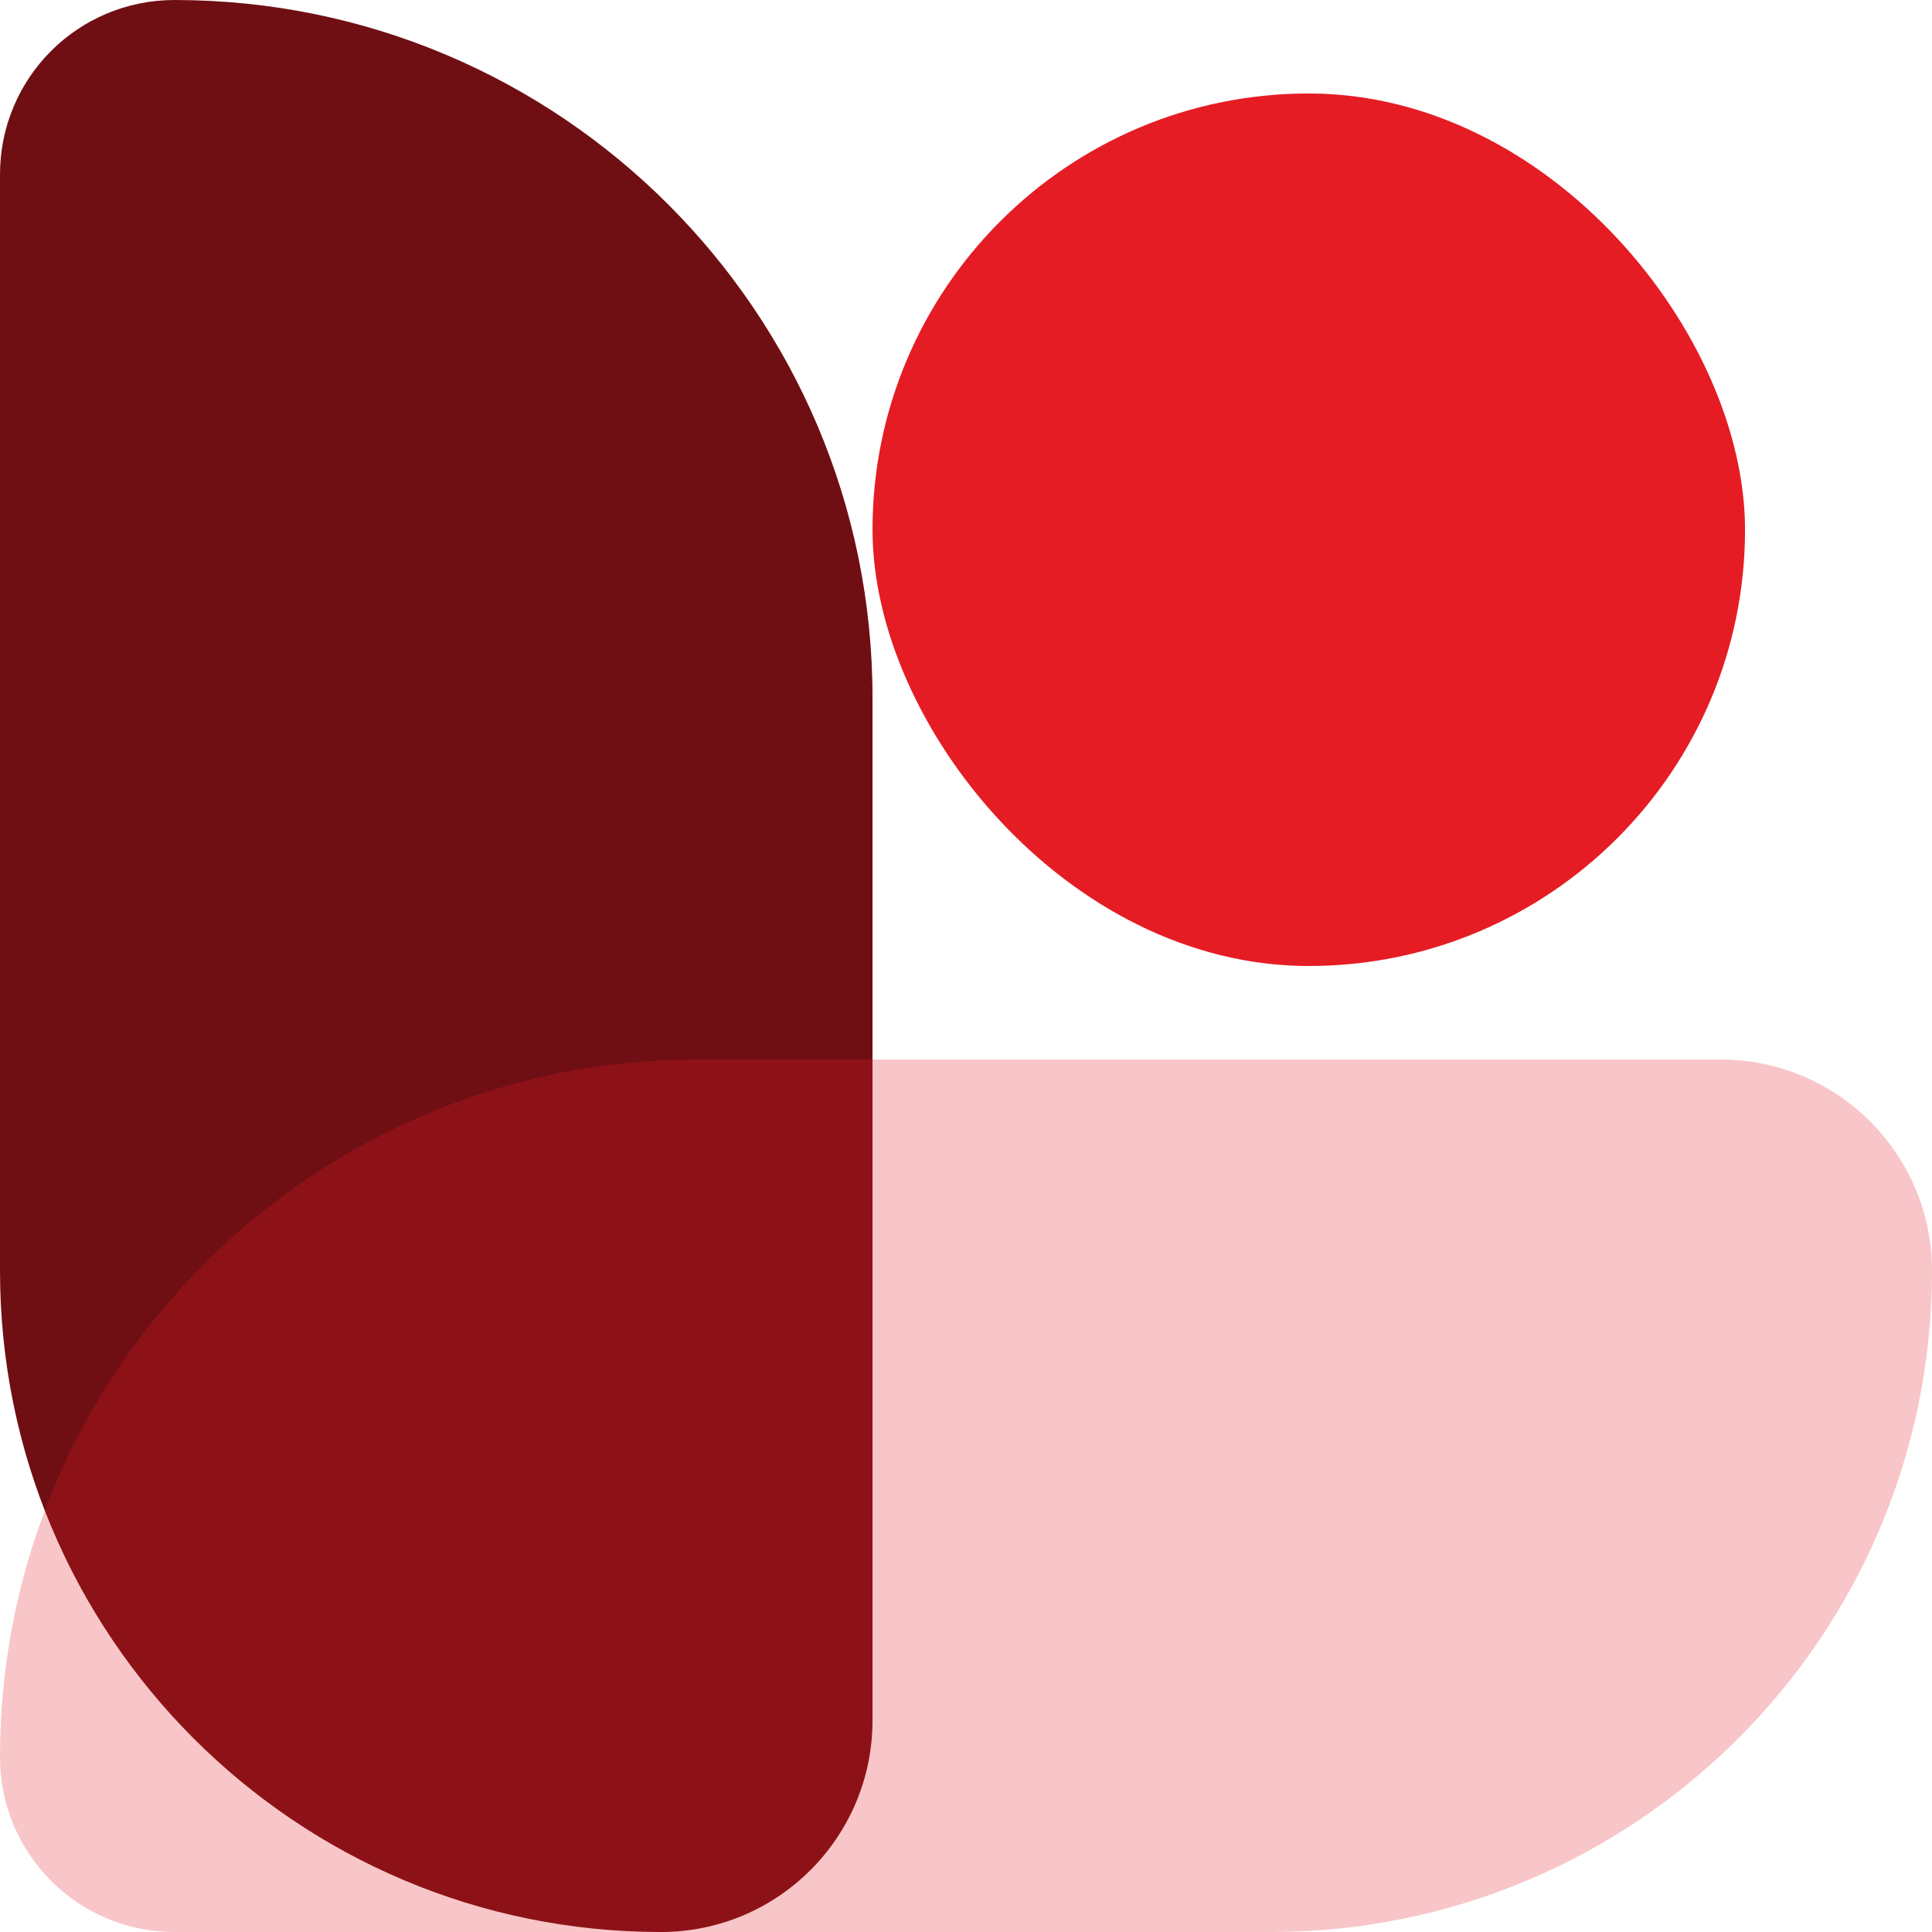 <svg width="62" height="62" viewBox="0 0 62 62" fill="none" xmlns="http://www.w3.org/2000/svg" xmlns:xlink="http://www.w3.org/1999/xlink">
	<desc>
			Created with Pixso.
	</desc>
	<defs/>
	<rect id="Тип=2,hover=false,fill=Default" width="56" height="62" fill="#FFFFFF" fill-opacity="0"/>
	<path id="Background" d="M0 40.78L0 5.6C0 2.5 2.5 0 5.6 0C17.97 0 28 10.02 28 22.39L28 55.21C28 58.96 24.96 62 21.21 62C9.49 62 0 52.5 0 40.78Z" fill="#700F13" fill-opacity="1" fill-rule="evenodd"/>
	<path id="Background" d="M40.78 62L5.6 62C2.5 62 0 59.49 0 56.39C0 44.02 10.02 34 22.39 34L55.21 34C58.96 34 62 37.03 62 40.78C62 52.5 52.5 62 40.78 62Z" fill="#E51C24" fill-opacity="0.25" fill-rule="evenodd"/>
	<rect id="Background" x="28" y="3" rx="14" width="28" height="28" fill="#E51C24" fill-opacity="1"/>
</svg>
